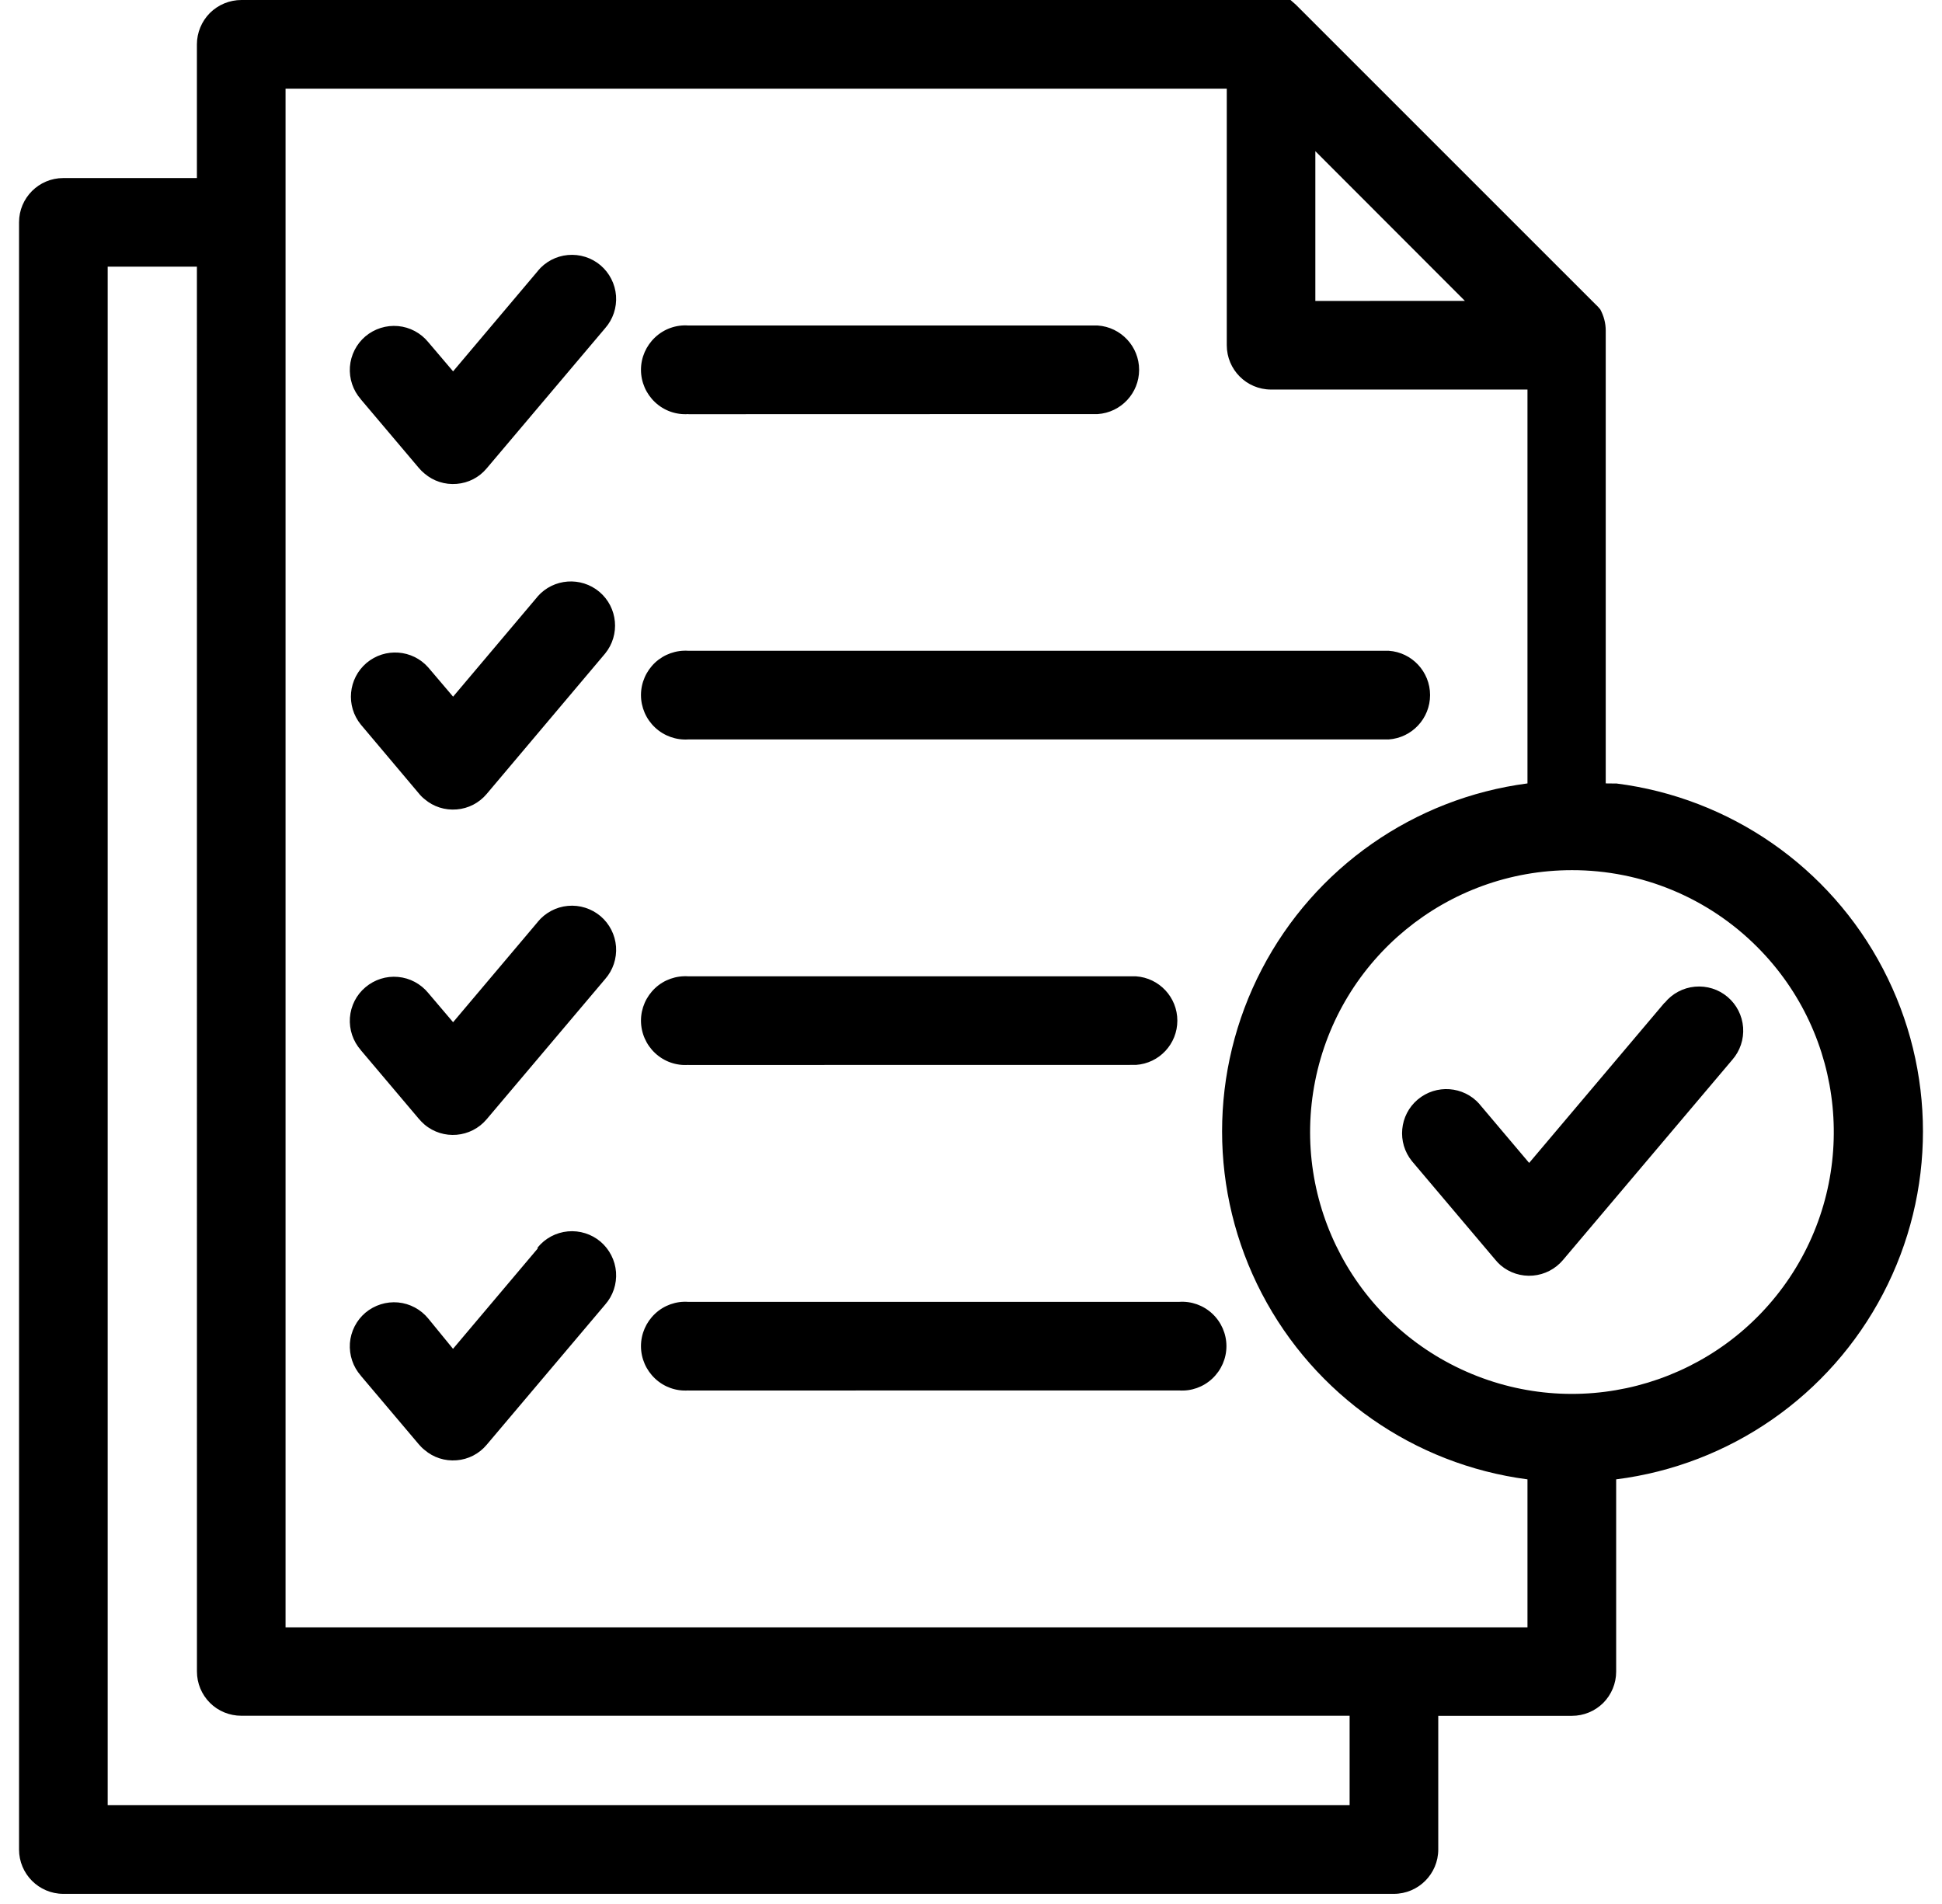 <svg width="51" height="50" viewBox="0 0 51 50" fill="none" xmlns="http://www.w3.org/2000/svg">
<path fill-rule="evenodd" clip-rule="evenodd" d="M5.171 7.003H2.828V47.405H35.443V45.057H6.339C6.029 45.057 5.731 44.936 5.514 44.719C5.295 44.5 5.172 44.205 5.172 43.896L5.171 7.003ZM34.543 3.97L38.47 7.901L34.543 7.903V3.97ZM14.119 7.12C14.316 6.877 14.603 6.725 14.913 6.697C15.223 6.669 15.531 6.764 15.77 6.966C16.007 7.168 16.154 7.456 16.178 7.767C16.2 8.079 16.098 8.385 15.892 8.619L12.78 12.301C12.583 12.538 12.299 12.683 11.993 12.707C11.684 12.733 11.381 12.635 11.149 12.436C11.092 12.39 11.042 12.34 10.997 12.286L9.476 10.487V10.485C9.27 10.251 9.168 9.945 9.189 9.635C9.213 9.322 9.359 9.034 9.597 8.832C9.836 8.632 10.144 8.535 10.454 8.563C10.765 8.591 11.051 8.745 11.248 8.986L11.899 9.752L14.121 7.12L14.119 7.12ZM18.079 19.418C17.758 19.44 17.439 19.327 17.204 19.106C16.968 18.887 16.833 18.576 16.833 18.253C16.833 17.93 16.968 17.622 17.204 17.4C17.439 17.181 17.758 17.068 18.079 17.09H36.471C37.081 17.131 37.556 17.641 37.556 18.253C37.556 18.867 37.081 19.375 36.471 19.418L18.079 19.418ZM18.079 27.967V27.965C17.758 27.989 17.439 27.876 17.204 27.655C16.968 27.435 16.833 27.125 16.833 26.802C16.833 26.479 16.968 26.171 17.204 25.949C17.439 25.728 17.758 25.617 18.079 25.639H29.832C30.444 25.68 30.919 26.19 30.919 26.802C30.919 27.416 30.444 27.924 29.832 27.965L18.079 27.967ZM18.079 36.516V36.514C17.758 36.538 17.439 36.425 17.204 36.203C16.968 35.982 16.833 35.674 16.833 35.351C16.833 35.027 16.968 34.719 17.204 34.498C17.439 34.277 17.758 34.164 18.079 34.188H30.96C31.283 34.164 31.6 34.277 31.837 34.498C32.073 34.719 32.208 35.027 32.208 35.351C32.208 35.674 32.073 35.982 31.837 36.203C31.6 36.425 31.283 36.538 30.96 36.514L18.079 36.516ZM18.079 10.877V10.874C17.758 10.898 17.439 10.785 17.204 10.564C16.968 10.343 16.833 10.035 16.833 9.711C16.833 9.388 16.968 9.08 17.204 8.859C17.439 8.637 17.758 8.524 18.079 8.548H28.828C29.439 8.59 29.915 9.099 29.915 9.711C29.915 10.325 29.439 10.833 28.828 10.874L18.079 10.877ZM14.119 15.665V15.663C14.538 15.188 15.258 15.136 15.742 15.543C16.224 15.951 16.291 16.672 15.892 17.162L12.78 20.851C12.583 21.085 12.299 21.233 11.993 21.256C11.684 21.282 11.381 21.185 11.149 20.985C11.092 20.94 11.042 20.89 10.997 20.833L9.476 19.028C9.077 18.538 9.144 17.82 9.625 17.41C10.109 17.002 10.83 17.054 11.248 17.529L11.899 18.295L14.121 15.663L14.119 15.665ZM14.119 24.214V24.212C14.316 23.971 14.603 23.817 14.913 23.789C15.223 23.76 15.531 23.858 15.77 24.058C16.007 24.259 16.154 24.548 16.178 24.858C16.2 25.171 16.098 25.477 15.892 25.711L12.78 29.393C12.368 29.881 11.637 29.944 11.149 29.532C11.094 29.484 11.042 29.432 10.997 29.378L9.476 27.579V27.577C9.27 27.343 9.168 27.037 9.189 26.727C9.213 26.414 9.359 26.125 9.597 25.926C9.836 25.724 10.144 25.626 10.454 25.655C10.765 25.683 11.051 25.837 11.248 26.078L11.899 26.844L14.121 24.212L14.119 24.214ZM14.119 32.763V32.761C14.316 32.518 14.603 32.366 14.913 32.337C15.223 32.309 15.531 32.405 15.77 32.606C16.007 32.808 16.154 33.097 16.178 33.407C16.2 33.72 16.098 34.026 15.892 34.26L12.78 37.942C12.583 38.178 12.299 38.324 11.993 38.348C11.684 38.374 11.381 38.276 11.149 38.076C11.092 38.031 11.042 37.981 10.997 37.927L9.476 36.128V36.126C9.27 35.892 9.168 35.586 9.189 35.273C9.213 34.963 9.359 34.674 9.597 34.472C9.836 34.273 10.144 34.175 10.454 34.203C10.765 34.232 11.051 34.386 11.248 34.627L11.897 35.421L14.119 32.789L14.119 32.763ZM46.146 24.867C48.465 27.186 48.821 30.823 46.999 33.55C45.174 36.276 41.679 37.337 38.65 36.08C35.619 34.824 33.898 31.602 34.538 28.386C35.178 25.169 38.001 22.851 41.282 22.851C43.107 22.849 44.857 23.574 46.146 24.867ZM40.114 38.849V42.737H7.499V2.328H32.217V9.065C32.217 9.707 32.735 10.228 33.377 10.23H40.114V20.573C37.131 20.964 34.527 22.784 33.137 25.453C31.746 28.122 31.746 31.3 33.137 33.969C34.528 36.636 37.131 38.458 40.114 38.849ZM42.443 20.576V20.574C45.434 20.951 48.054 22.769 49.45 25.442C50.85 28.118 50.85 31.305 49.45 33.978C48.053 36.651 45.434 38.471 42.443 38.849V43.898C42.443 44.206 42.321 44.501 42.104 44.72C41.885 44.937 41.59 45.059 41.282 45.059H37.771V48.569C37.771 49.211 37.248 49.734 36.604 49.734H1.661C1.018 49.732 0.5 49.209 0.5 48.569V5.837C0.5 5.196 1.021 4.676 1.661 4.676H5.171V1.165C5.171 0.857 5.295 0.56 5.512 0.341C5.731 0.124 6.028 0 6.339 0H33.891L34.03 0.122L41.917 8.008H41.919C41.956 8.045 41.993 8.084 42.026 8.125C42.119 8.297 42.169 8.488 42.169 8.681V20.573L42.443 20.576ZM43.71 26.336L40.158 30.539L38.852 28.994H38.854C38.435 28.519 37.715 28.467 37.231 28.875C36.749 29.283 36.682 30.003 37.081 30.494L39.26 33.071C39.305 33.127 39.355 33.18 39.409 33.227C39.644 33.427 39.95 33.525 40.258 33.498C40.563 33.472 40.848 33.325 41.047 33.088L45.491 27.833C45.697 27.599 45.799 27.293 45.777 26.981C45.753 26.67 45.608 26.382 45.369 26.18C45.131 25.978 44.823 25.883 44.512 25.911C44.202 25.939 43.916 26.091 43.718 26.334L43.71 26.336Z" fill="black"/>
</svg>
